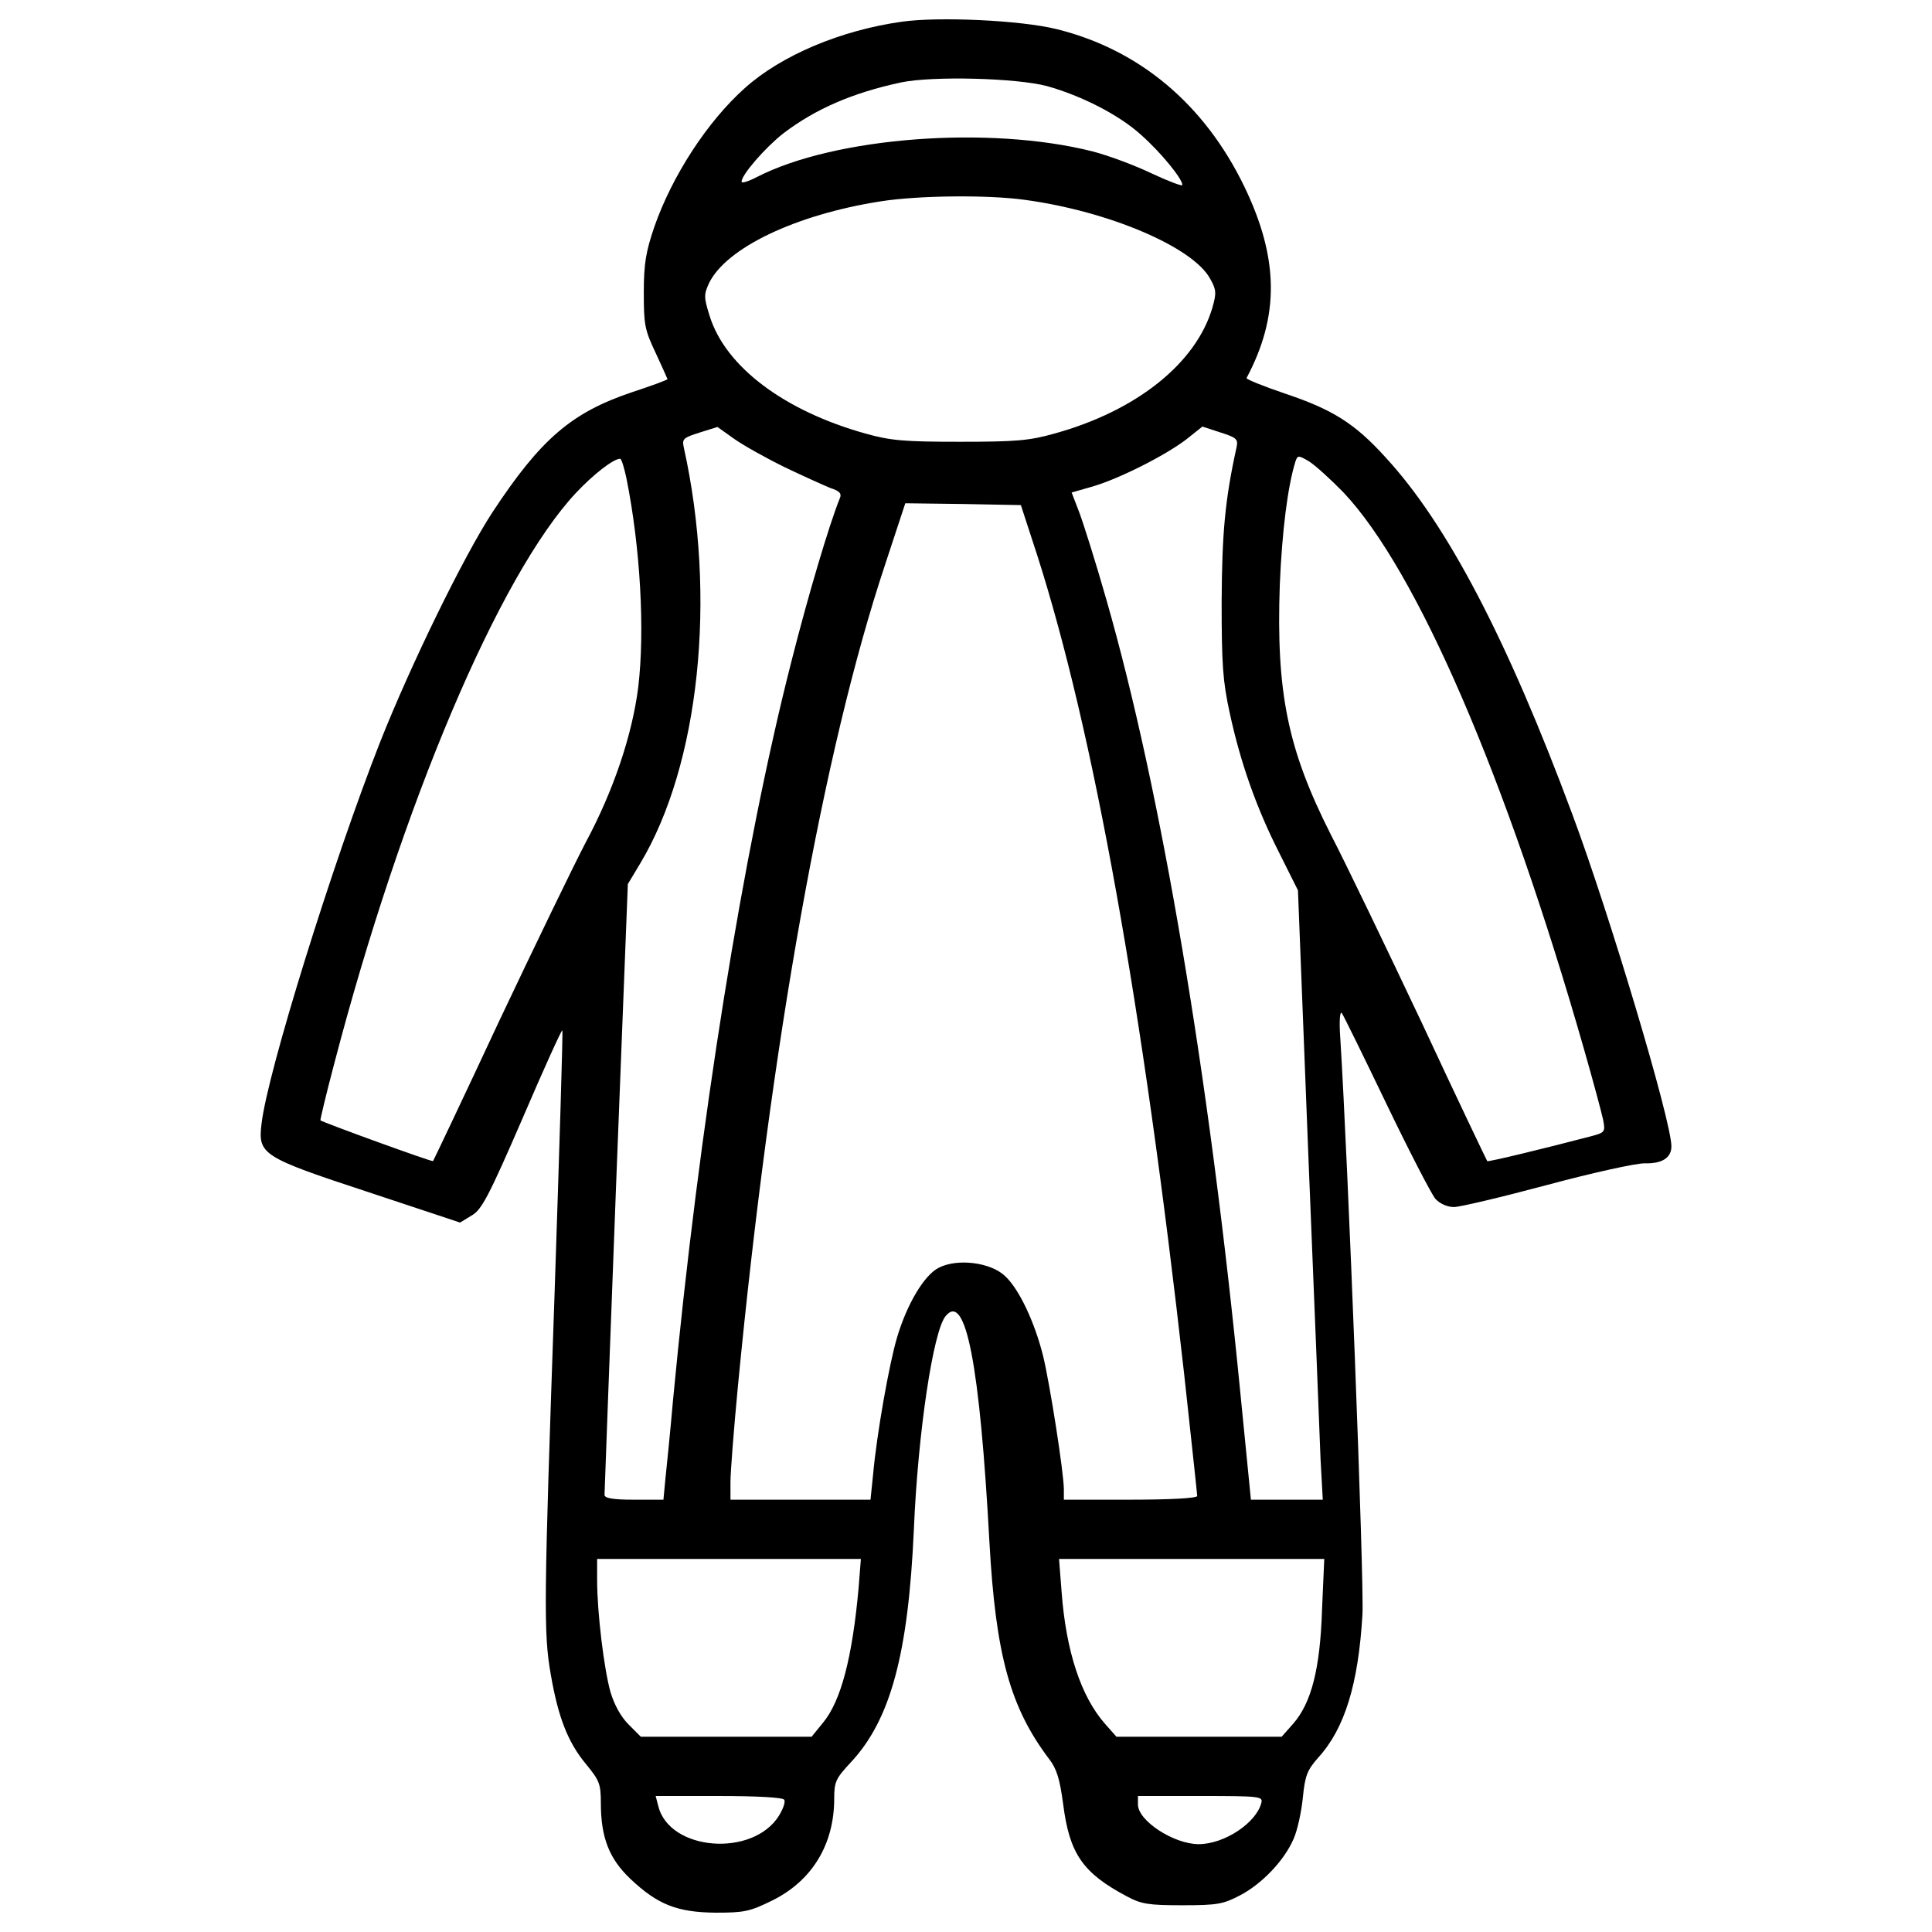 <?xml version="1.0" encoding="utf-8"?>

<!DOCTYPE svg PUBLIC "-//W3C//DTD SVG 1.1//EN" "http://www.w3.org/Graphics/SVG/1.1/DTD/svg11.dtd">
<svg fill="#000000" width="800px" height="800px" viewBox="0 0 1000 1000" version="1.1" xmlns="http://www.w3.org/2000/svg" xmlns:xlink="http://www.w3.org/1999/xlink"  enable-background="new 0 0 1000 1000" xml:space="preserve">

<g>
<g transform="translate(0,512) scale(0.1,-0.1)">
<path d="M4668.6,5007.7c-316.4-44.1-625-174.5-812.9-343.2c-195.6-174.5-377.7-456.3-469.7-720.9c-42.2-124.6-53.7-187.9-53.7-335.5c0-166.8,3.8-193.7,61.3-314.4c32.6-70.9,61.4-134.2,61.4-136.1c0-3.8-82.4-34.5-182.1-67.1c-314.4-105.5-473.6-241.6-724.7-623.1c-147.6-226.2-419.9-782.3-580.9-1188.7c-243.5-619.3-582.9-1708.3-613.5-1974.8c-19.2-159.1,0-172.6,554.1-354.7l473.6-157.2l59.4,36.4c51.8,28.8,88.2,97.8,262.7,500.4c109.3,255,203.2,462.1,207.1,458.2c3.8-1.9-15.3-617.4-40.3-1365.1c-55.6-1604.8-57.5-1754.3-19.2-1971c38.3-220.5,88.2-349,182.1-462.1c69-84.3,76.7-101.6,76.7-201.3c0-180.2,44.1-289.5,153.4-393c141.9-134.2,243.5-172.6,441-174.5c147.6,0,176.4,5.7,293.3,63.3c205.2,101.6,320.2,289.5,320.2,527.2c0,86.3,7.7,103.5,84.4,186c207.1,220.5,299.1,561.8,327.9,1207.9c21.1,500.4,99.7,1027.7,164.9,1104.3c103.5,124.6,176.4-251.2,226.2-1171.4c32.6-584.8,107.4-855.1,308.7-1121.6c40.3-51.8,55.6-105.4,72.9-233.9c32.6-256.9,101.6-356.6,329.8-477.4c74.8-40.3,113.1-46,287.6-46c182.1,0,210.9,5.8,299.1,51.8c113.1,59.4,228.2,180.2,276.1,291.4c19.2,42.2,40.3,138,47.9,212.8c11.5,116.9,23,143.8,80.5,209c136.1,149.6,207.1,379.6,228.1,740.1c9.6,164.9-74.8,2352.5-115,2989c-5.7,76.7-1.9,134.2,7.7,124.6c7.7-9.6,111.2-220.5,230.1-467.8c118.9-247.3,233.9-469.7,255-494.7c23-24.9,61.4-42.2,95.9-42.2c30.7,0,249.2,51.8,485.1,115c235.8,63.3,462.1,113.1,504.3,111.2c88.2-1.9,136.1,28.8,136.1,88.2c0,130.4-320.2,1202.1-511.9,1716c-337.4,908.8-649.9,1505.1-966.3,1848.3c-161.1,178.3-276.1,249.2-521.5,331.7c-113.1,38.3-203.2,74.8-199.4,80.5c170.6,320.2,168.7,617.4-11.5,991.2c-207.1,427.6-544.5,709.4-972.1,814.9C5282.1,5015.4,4858.4,5034.6,4668.6,5007.7z M5420.2,4674.1c178.3-49.9,373.9-149.6,487-253.1c101.6-90.1,212.8-226.2,212.8-258.8c0-7.7-70.9,19.2-157.2,59.4c-88.2,42.2-226.2,93.9-308.7,115c-533,134.2-1330.6,74.8-1735.2-132.3c-44.1-23-80.5-34.5-80.5-24.9c0,36.4,122.7,176.4,214.7,249.2c168.7,128.5,360.4,210.9,609.7,264.6C4827.8,4727.8,5263,4716.3,5420.2,4674.1z M5305.2,4085.5c437.1-59.4,870.4-245.4,958.6-408.4c32.6-57.5,32.6-74.8,11.5-149.6c-84.3-287.6-393-534.9-818.7-651.9c-128.5-36.4-199.4-42.2-487-42.2c-287.6,0-358.5,5.8-488.9,42.2c-419.9,117-724.7,345.1-807.2,607.8c-30.7,97.8-30.7,111.2-3.8,170.6c88.2,182.1,446.7,354.7,887.7,423.7C4751.1,4108.5,5113.4,4112.4,5305.2,4085.5z M4062.8,2701.2c95.9-46,203.2-94,235.8-107.4c47.9-15.3,59.4-28.8,47.9-53.7c-55.6-138-163-500.4-249.2-839.8c-251.2-981.7-479.3-2408.1-613.5-3825c-15.3-174.5-34.5-362.4-40.3-416.1l-9.6-101.6h-153.4c-107.4,0-151.5,7.7-151.5,24.9c0,11.5,26.8,728.6,59.4,1591.3l61.3,1570.3l63.3,105.4c306.8,510,398.8,1378.5,226.2,2155c-9.6,44.1-1.9,49.9,82.4,76.7l92,28.8l86.3-61.4C3848,2814.4,3965,2749.2,4062.8,2701.2z M6399.9,2802.8c-59.4-270.3-74.8-442.9-76.7-795.7c0-327.9,5.8-412.2,42.2-579c55.6-256.9,138-490.8,256.9-724.7l95.9-191.7l53.7-1370.9c30.7-753.5,59.4-1462.9,63.3-1576l11.5-207.1h-186h-186l-53.7,542.6C6260-450.8,6010.7,1025.5,5727,2014.8c-55.6,195.6-120.8,400.7-141.9,456.3l-38.3,99.7l107.4,30.7c138,40.3,373.9,159.1,485.1,243.5l84.4,67.1l93.9-30.7C6401.8,2854.6,6409.5,2846.9,6399.9,2802.8z M6954,2570.9c379.6-402.6,839.8-1466.7,1244.3-2879.8c47.9-166.8,92-331.7,99.7-368.1c11.5-61.4,9.6-65.2-63.3-84.4c-233.9-61.3-533-134.2-536.8-128.5c-1.9,1.9-155.3,322.1-337.4,713.2c-184.1,389.2-395,828.3-471.7,975.9c-224.3,442.9-283.8,736.2-264.6,1294.2c11.5,274.2,40.3,506.2,80.5,636.5c11.5,34.5,15.3,34.5,70.9,1.9C6806.4,2712.7,6886.9,2639.9,6954,2570.9z M3242.2,2645.6c72.9-362.4,95.9-791.8,61.4-1081.3c-30.7-247.3-128.5-536.9-270.3-801.4c-61.4-117-264.6-536.8-450.6-929.9c-184.1-395-339.4-720.9-341.3-722.8c-3.8-5.8-573.3,201.3-582.9,210.9c-1.9,1.9,28.8,132.3,70.9,291.4c350.9,1344,855.1,2532.8,1252,2956.5c90.1,95.9,193.6,176.4,228.2,176.4C3217.2,2745.3,3230.6,2699.3,3242.2,2645.6z M5368.4,2246.8c291.4-910.7,546.4-2327.6,761.2-4242.9c36.4-335.5,67.1-617.4,67.1-627c0-11.5-138-19.2-345.1-19.2h-345.1v53.7c0,84.4-72.8,548.3-107.4,690.2c-44.1,176.4-124.6,347-197.5,414.1c-74.8,70.9-247.3,92-343.2,42.2c-74.8-38.3-163-186-214.7-358.5c-40.3-134.2-105.4-498.5-124.6-711.3l-13.4-130.4h-362.4h-362.4v92c0,49.8,17.3,272.3,38.3,492.7c170.6,1773.5,442.9,3295.8,761.2,4252.5l105.4,320.2l299.1-3.8l299.1-5.7L5368.4,2246.8z M4444.3-3096.6c-32.6-364.3-92-588.6-184.1-699.8l-59.4-72.9h-442.9h-441l-63.3,63.3c-40.3,40.3-74.8,103.5-93.9,168.7c-32.6,115-69,408.4-69,579v109.3h682.6h682.6L4444.3-3096.6z M6842.8-3211.7c-9.6-306.8-55.6-483.2-149.5-590.5l-59.5-67.1h-427.5h-427.6l-59.4,67.1c-124.6,141.9-201.3,375.8-224.3,680.6l-13.4,172.6h686.4h686.4L6842.8-3211.7z M4058.9-4195.2c7.7-11.5-5.8-47.9-26.8-82.4c-134.2-216.7-567.5-184.1-625,49.8l-13.4,51.8h325.9C3920.9-4176.1,4051.3-4183.7,4058.9-4195.2z M6528.4-4212.5c-26.8-103.5-191.7-212.8-324-212.8c-128.5,0-314.4,120.8-314.4,205.2v44.1h324C6522.6-4176.1,6538-4178,6528.4-4212.5z"/>
</g>
</g>
</svg>